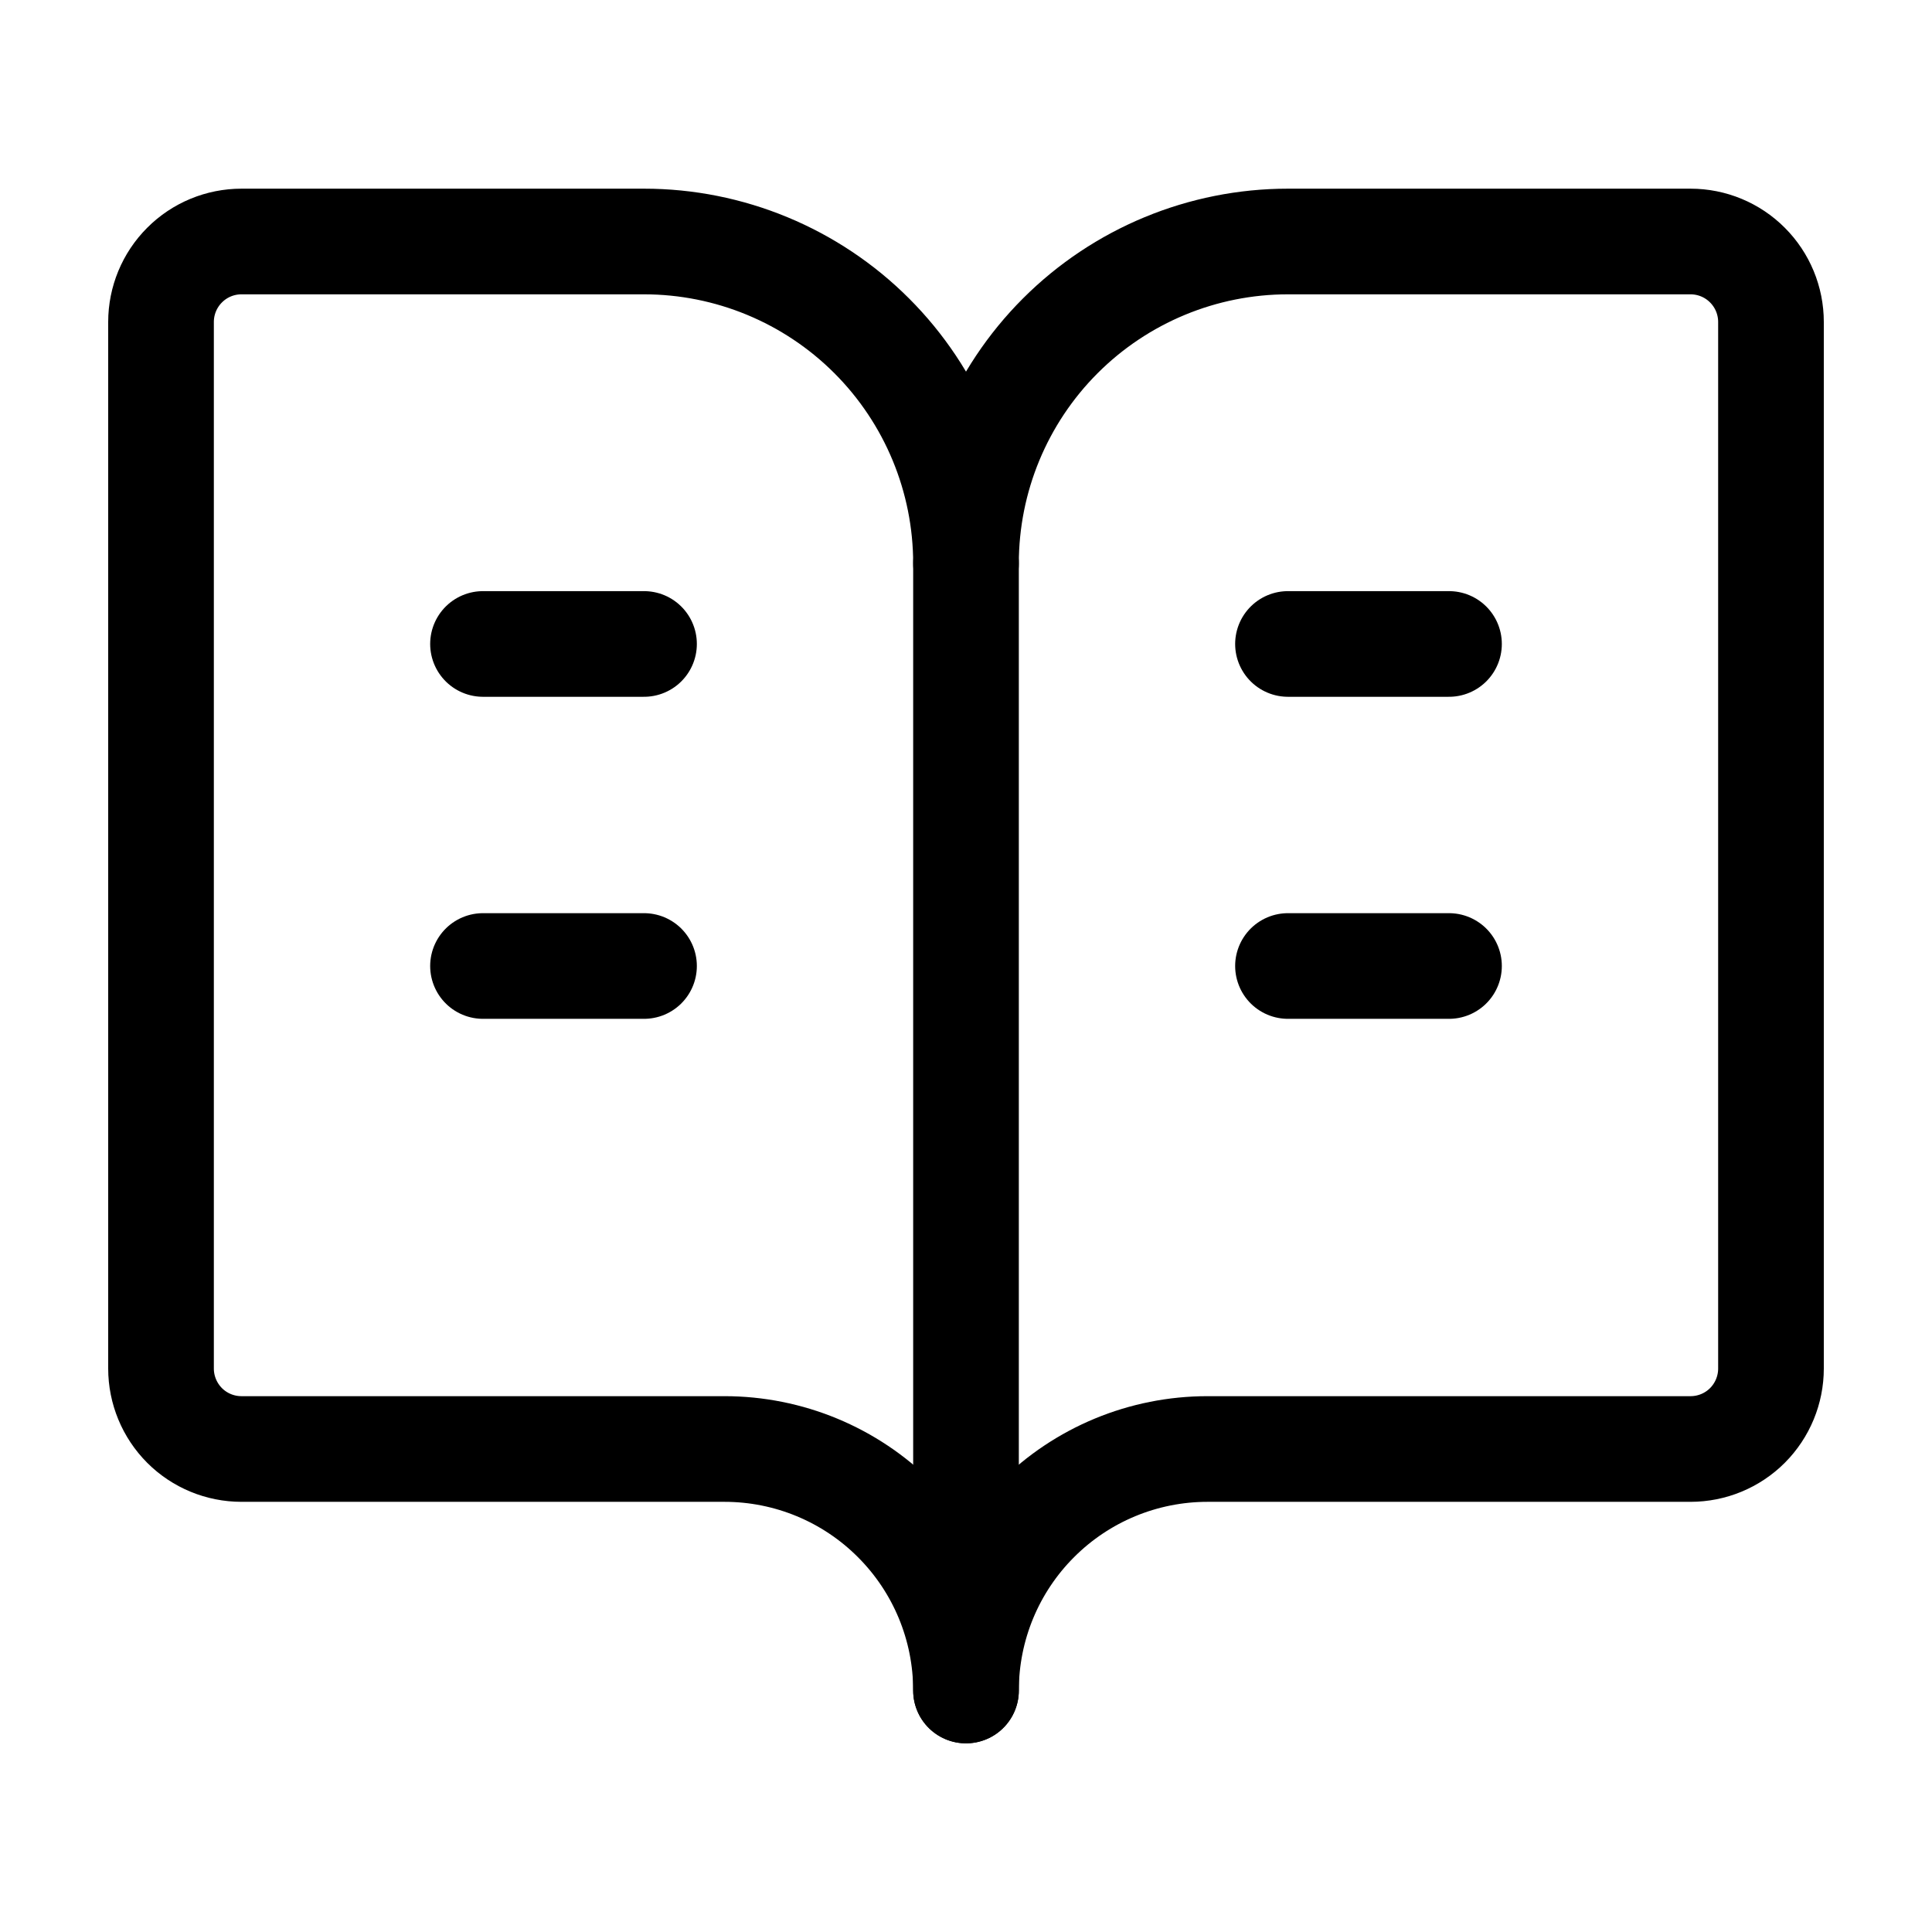 <svg width="32" height="32" viewBox="0 0 32 32" fill="none" xmlns="http://www.w3.org/2000/svg">
<g id="book-open-text 1">
<path id="Vector" d="M16 9.334V28" stroke="black" stroke-width="1.75" stroke-linecap="round" stroke-linejoin="round"/>
<path id="Vector_2" d="M21.333 16H24" stroke="black" stroke-width="1.75" stroke-linecap="round" stroke-linejoin="round"/>
<path id="Vector_3" d="M21.333 10.666H24" stroke="black" stroke-width="1.75" stroke-linecap="round" stroke-linejoin="round"/>
<path id="Vector_4" d="M4 24C3.646 24 3.307 23.86 3.057 23.61C2.807 23.359 2.667 23.02 2.667 22.667V5.333C2.667 4.98 2.807 4.641 3.057 4.391C3.307 4.14 3.646 4 4 4H10.667C12.081 4 13.438 4.562 14.438 5.562C15.438 6.562 16 7.919 16 9.333C16 7.919 16.562 6.562 17.562 5.562C18.562 4.562 19.919 4 21.333 4H28C28.354 4 28.693 4.14 28.943 4.391C29.193 4.641 29.333 4.98 29.333 5.333V22.667C29.333 23.02 29.193 23.359 28.943 23.61C28.693 23.86 28.354 24 28 24H20C18.939 24 17.922 24.421 17.172 25.172C16.421 25.922 16 26.939 16 28C16 26.939 15.579 25.922 14.828 25.172C14.078 24.421 13.061 24 12 24H4Z" stroke="black" stroke-width="1.75" stroke-linecap="round" stroke-linejoin="round"/>
<path id="Vector_5" d="M8 16H10.667" stroke="black" stroke-width="1.75" stroke-linecap="round" stroke-linejoin="round"/>
<path id="Vector_6" d="M8 10.666H10.667" stroke="black" stroke-width="1.75" stroke-linecap="round" stroke-linejoin="round"/>
</g>
</svg>
